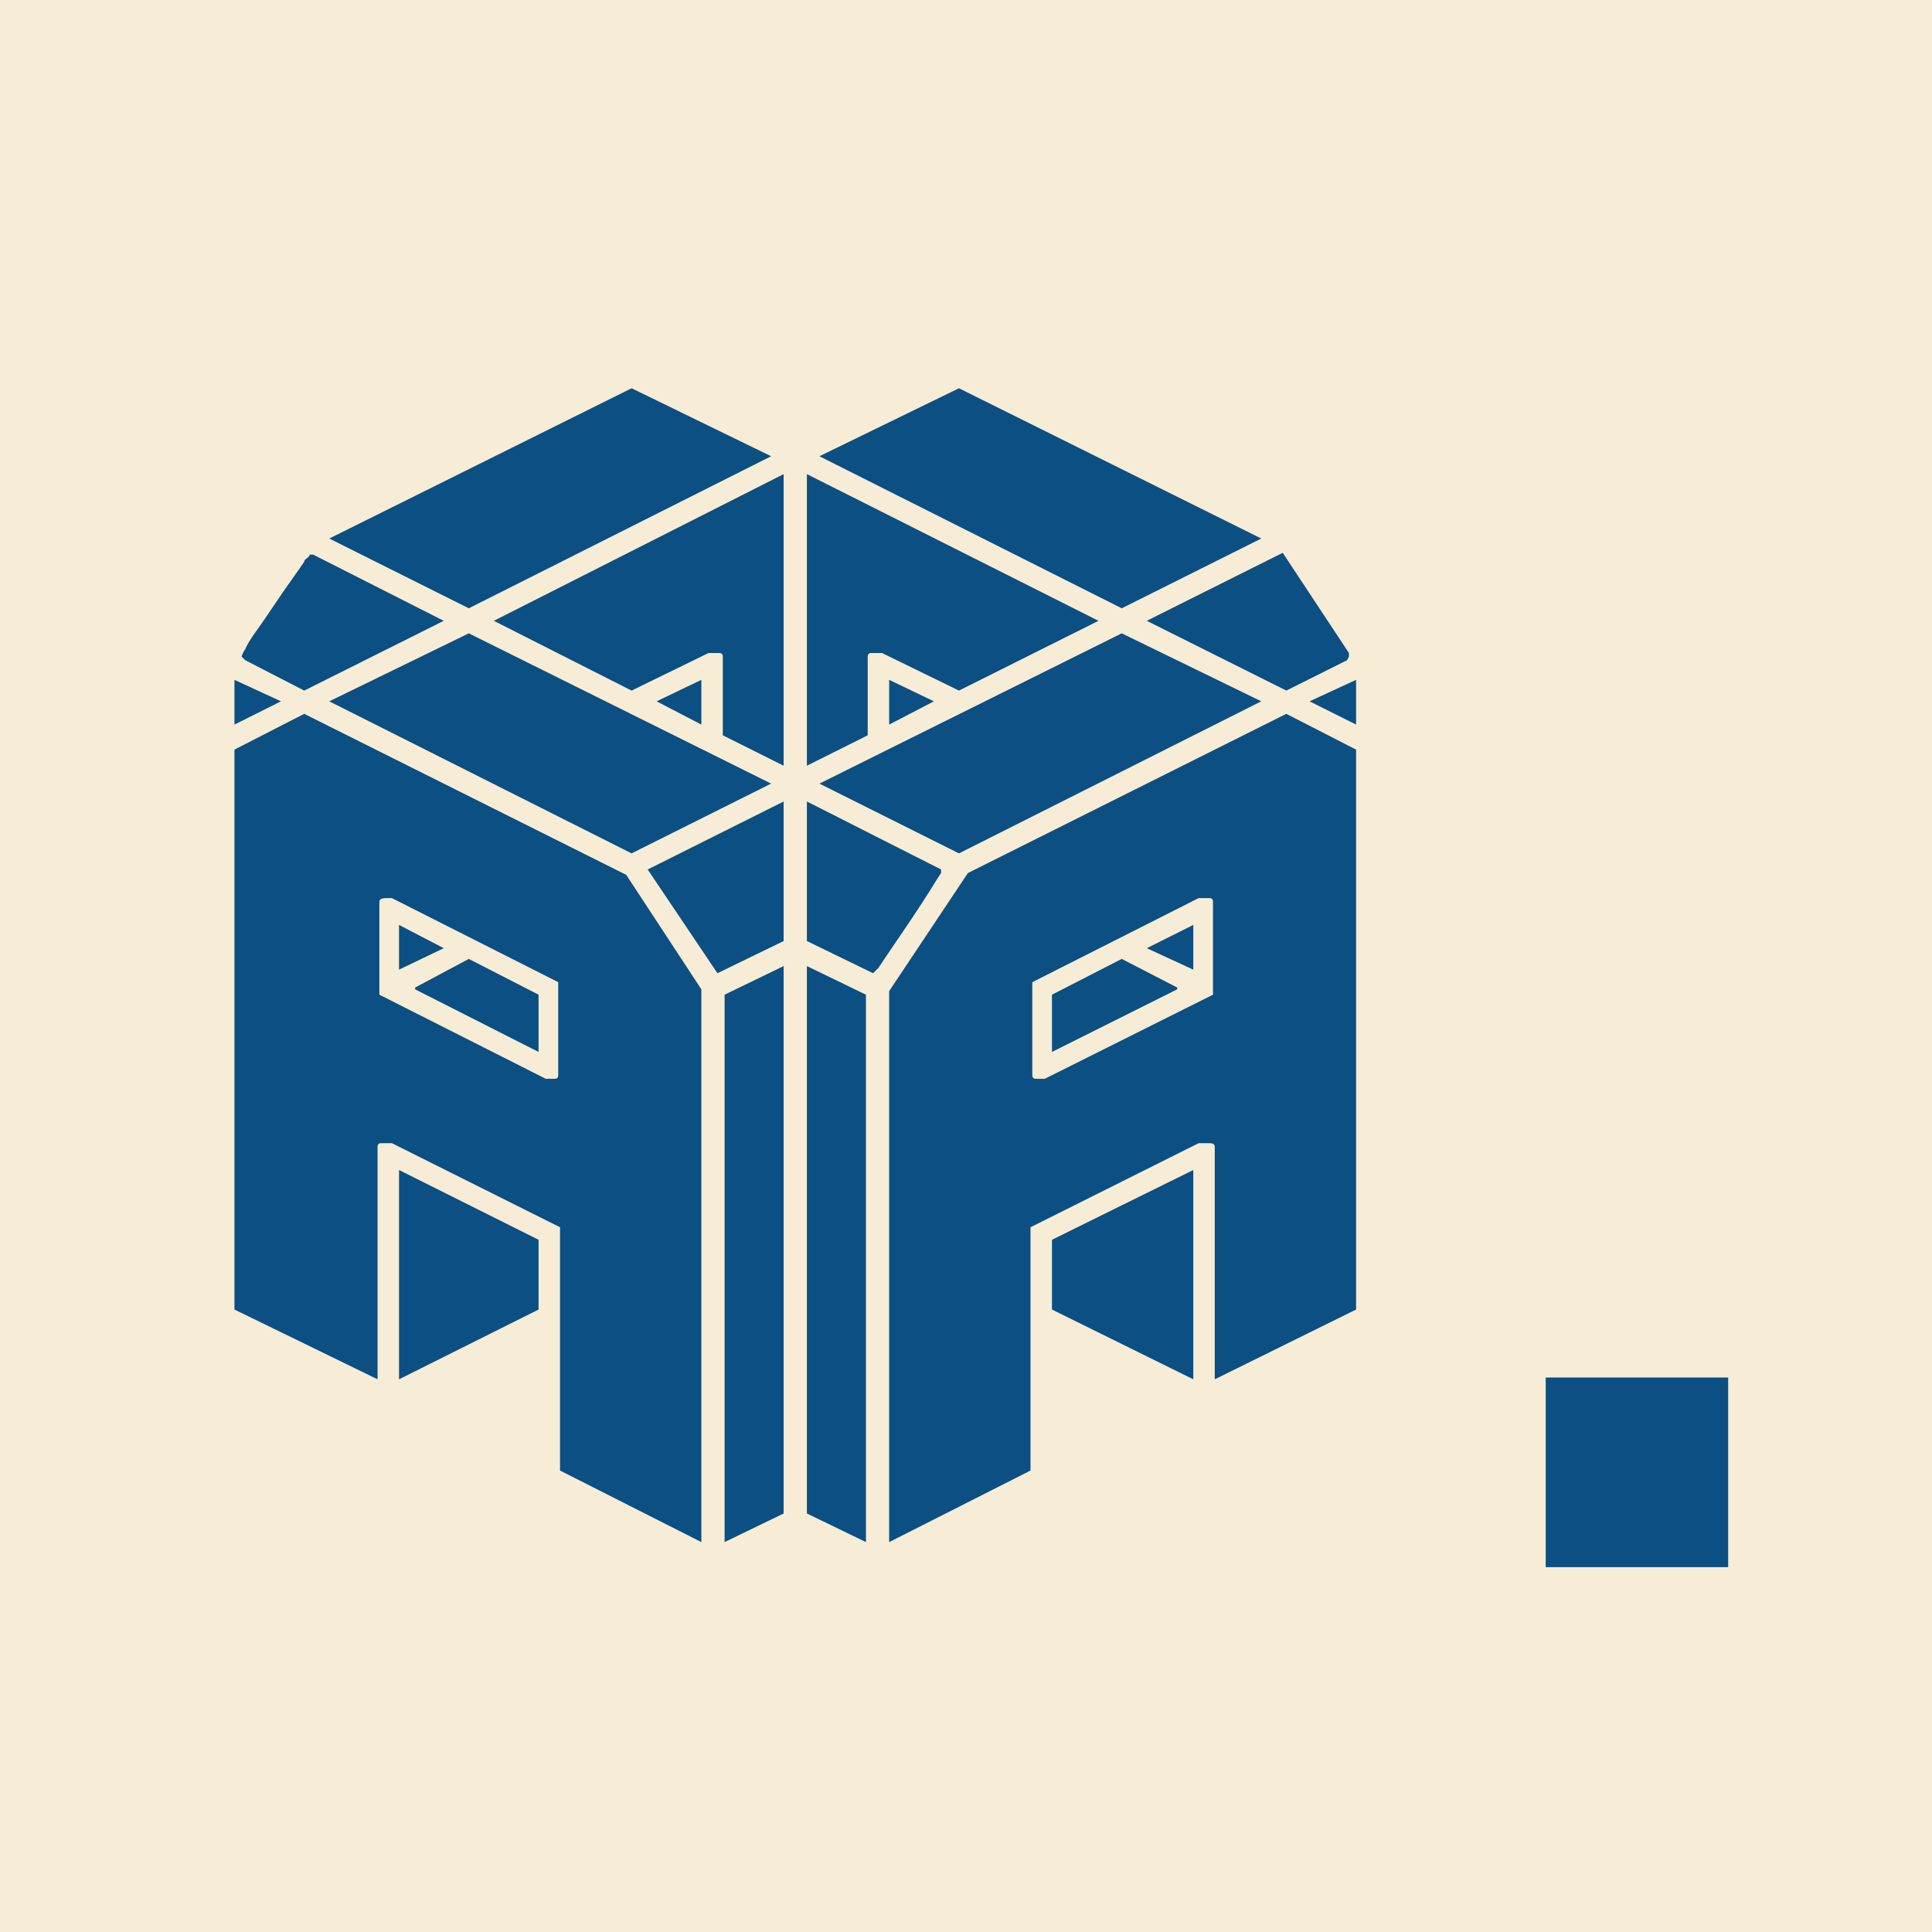 <?xml version="1.0" encoding="UTF-8"?>
<svg id="Ebene_1" data-name="Ebene 1" xmlns="http://www.w3.org/2000/svg" width="381mm" height="381mm" xmlns:xlink="http://www.w3.org/1999/xlink" viewBox="0 0 1080 1080">
  <defs>
    <style>
      .cls-1 {
        fill: none;
      }

      .cls-2 {
        fill: #f7ecd5;
      }

      .cls-3 {
        fill: #0b4f83;
      }

      .cls-4 {
        clip-path: url(#clippath);
      }
    </style>
    <clipPath id="clippath">
      <rect class="cls-1" width="1080" height="1080"/>
    </clipPath>
  </defs>
  <g class="cls-4">
    <rect class="cls-2" width="1080" height="1080"/>
    <path class="cls-3" d="M157.06,392.04l-26,13v-25l26,12ZM313.06,686.04l-94-47h-6c-1.34,0-2,.67-2,2v130l-80-39v-313l39-20,180,90,42,64v309l-79-40v-136ZM135.06,367.04c.66-2,1.33-3.33,2-4,.66-2,2.66-5.33,6-10,3.33-4.66,6.66-9.5,10-14.5,3.33-5,6.66-9.83,10-14.5,3.33-4.66,5.66-8,7-10,0-.66.5-1.33,1.5-2,1-.66,1.5-1.33,1.5-2h2l73,37-78,39-33-17-2-2ZM353.06,217.04l78,38-169,85-78-39,169-84ZM262.06,354.04l169,84-78,39-169-85,78-38ZM305.06,603.04h5c1.33,0,2-.66,2-2v-52l-93-47h-3c-2.67,0-4,.67-4,2v52l93,47ZM248.06,530.04l-25,12v-25l25,13ZM301.06,693.04v39l-78,39v-117l78,39ZM232.06,552.04l30-16,39,20v32l-69-35v-1ZM404.06,367.04c0-1.33-.67-2-2-2h-6l-43,21-77-39,162-82v163l-34-17v-44ZM362.06,486.04l76-38v78l-37,18-39-58ZM392.06,380.04v25l-25-13,25-12ZM438.06,540.04v306l-33,16v-306l33-16ZM614.06,347.04l-78,39-43-21h-6c-1.34,0-2,.67-2,2v44l-34,17v-163l163,82ZM451.06,448.04l75,38v2l-2,3c-2,3.34-4.84,7.84-8.5,13.5-3.67,5.67-7.34,11.17-11,16.5-3.67,5.34-8.17,12-13.5,20l-3,3-37-18v-78ZM451.06,540.04l33,16v306l-33-16v-306ZM536.06,217.04l169,84-78,39-169-85,78-38ZM627.06,354.04l78,38-169,85-78-39,169-84ZM522.06,392.04l-25,13v-25l25,12ZM541.06,488.04l178-89,39,20v313l-79,39v-130c0-1.33-1-2-3-2h-6l-94,47v136l-79,40v-308l44-66ZM577.06,601.04c0,1.34.66,2,2,2h5l94-47v-52c0-1.33-.67-2-2-2h-6l-93,47v52ZM627.06,536.04l31,16v1l-70,35v-32l39-20ZM588.06,693.04l79-39v117l-79-39v-39ZM717.06,309.04l37,56v2l-1,2-34,17-78-39,76-38ZM667.06,517.04v25l-26-12,26-13ZM758.06,380.04v25l-26-13,26-12Z"/>
    <path class="cls-3" d="M864.06,770.04h102v106h-102v-106Z"/>
  </g>
</svg>